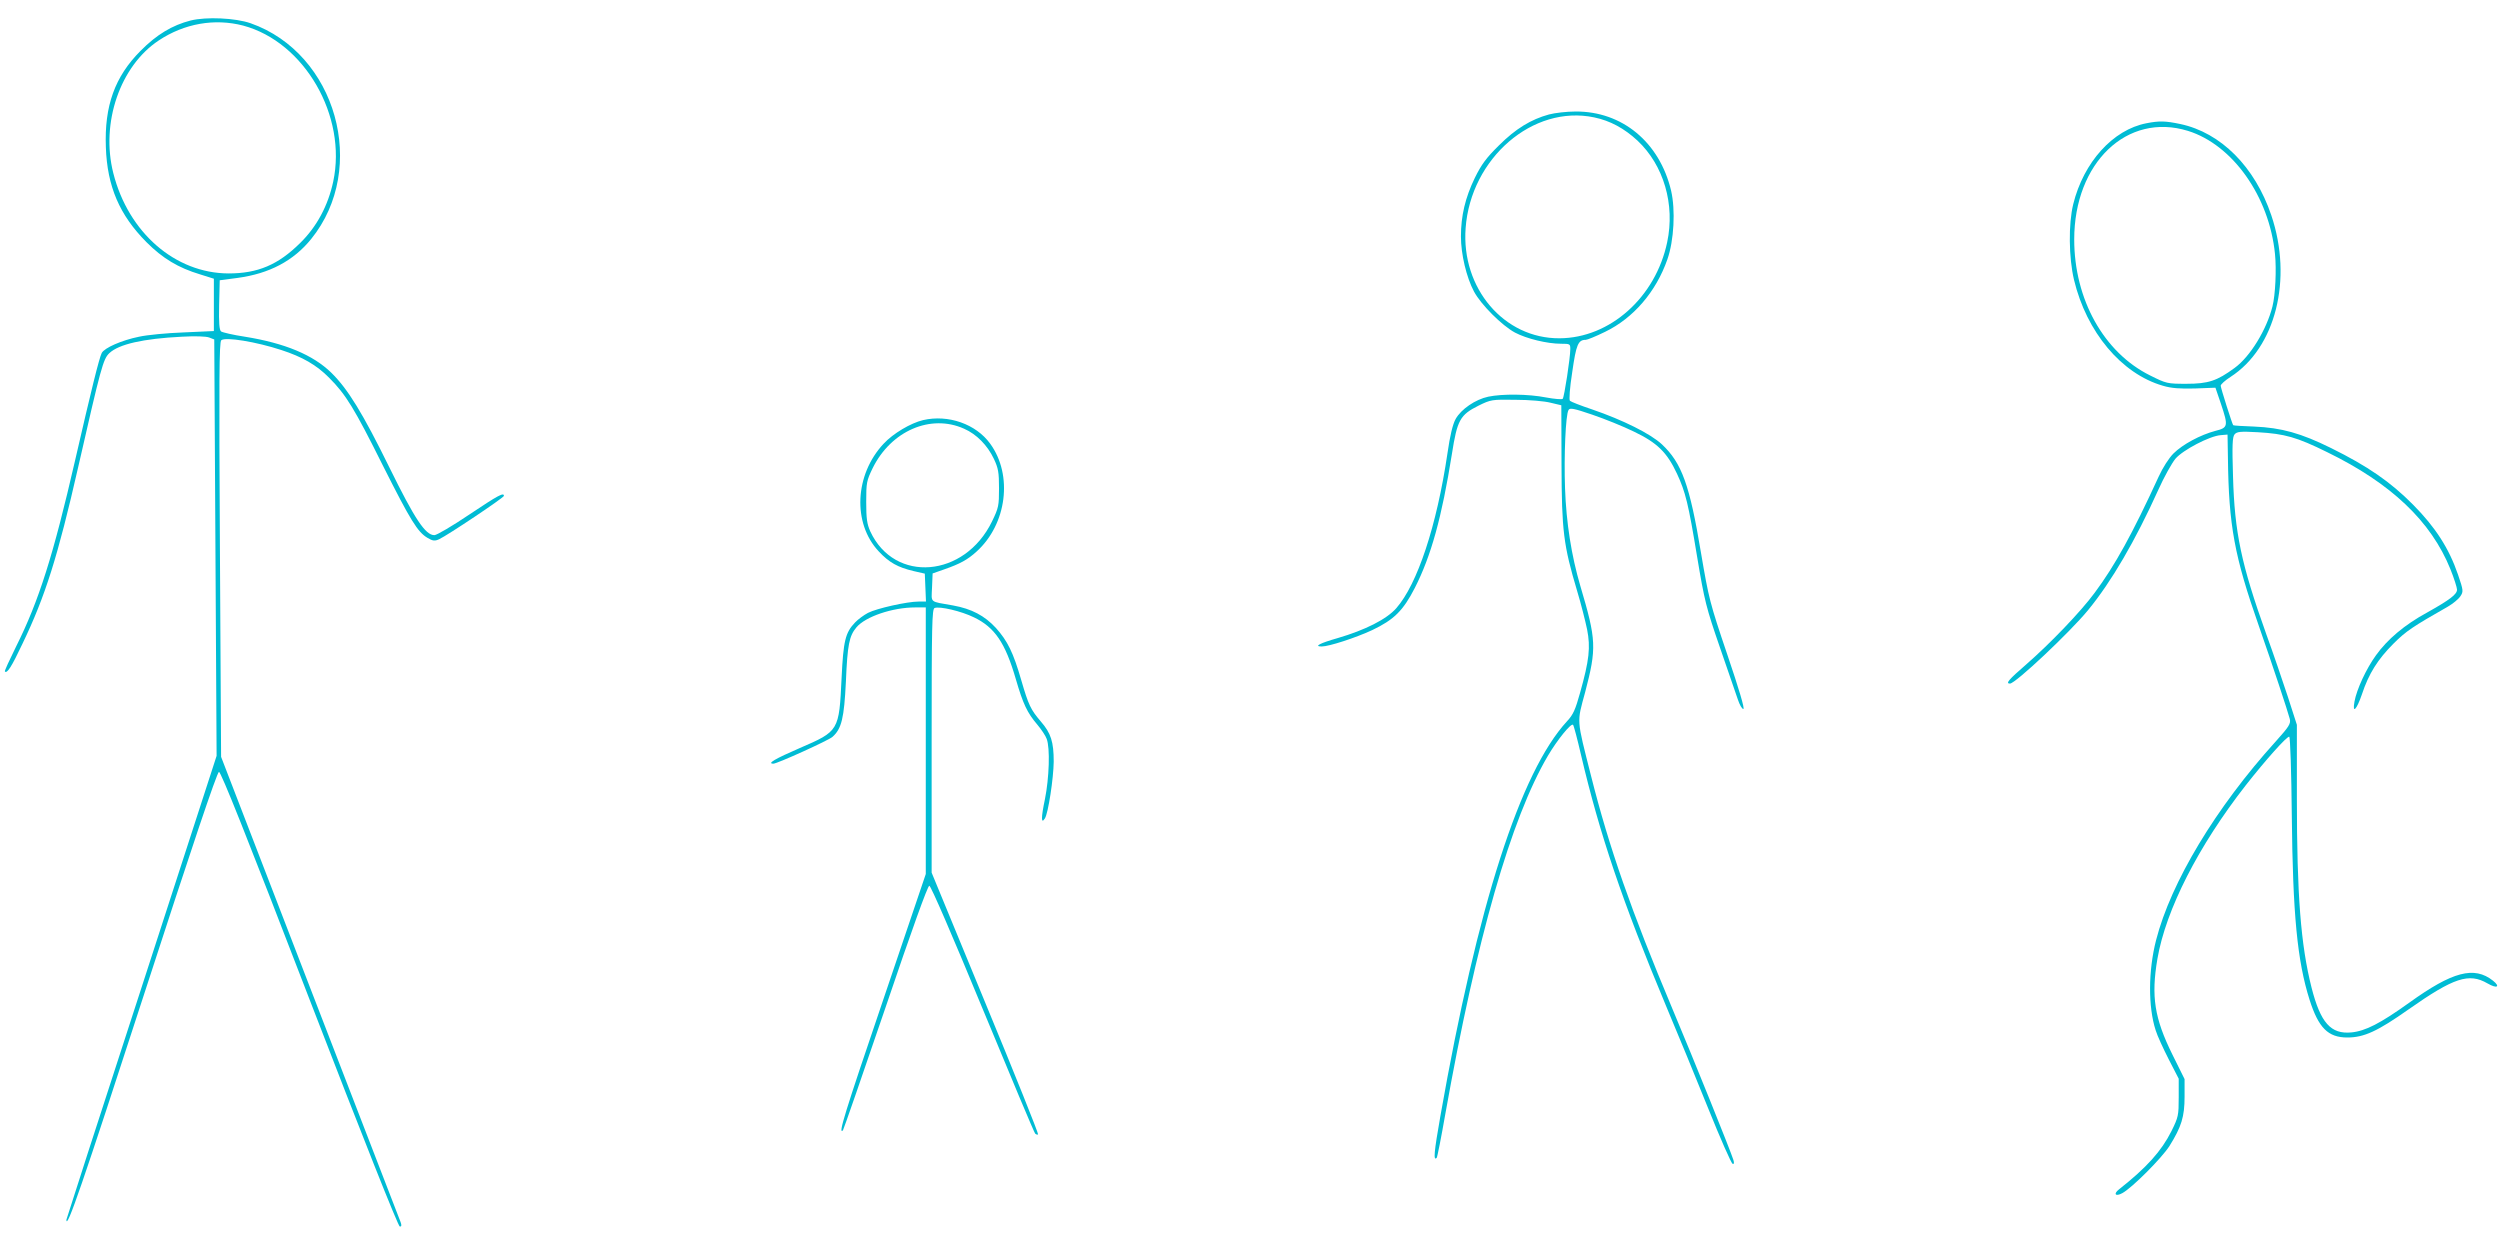 <?xml version="1.0" standalone="no"?>
<!DOCTYPE svg PUBLIC "-//W3C//DTD SVG 20010904//EN"
 "http://www.w3.org/TR/2001/REC-SVG-20010904/DTD/svg10.dtd">
<svg version="1.0" xmlns="http://www.w3.org/2000/svg"
 width="1280pt" height="640pt" viewBox="0 0 1280 640"
 preserveAspectRatio="xMidYMid meet">
<g transform="translate(0,640) scale(0.1,-0.1)"
fill="#00bcd4" stroke="none">
<path d="M976 6295 c-94 -24 -174 -72 -256 -155 -132 -132 -186 -282 -178
-494 7 -201 70 -347 208 -486 83 -83 162 -131 275 -165 l70 -22 0 -134 0 -134
-155 -7 c-85 -3 -188 -13 -228 -22 -89 -18 -177 -57 -191 -83 -13 -25 -54
-191 -136 -548 -112 -488 -186 -722 -302 -954 -34 -69 -61 -127 -58 -129 11
-12 34 23 90 142 117 243 181 447 285 903 117 513 128 555 160 585 49 46 173
74 370 84 70 4 125 2 141 -4 l26 -10 6 -1066 6 -1066 -384 -1185 c-212 -651
-385 -1187 -385 -1190 0 -57 83 185 395 1146 246 758 376 1145 386 1147 10 1
140 -324 463 -1163 274 -710 455 -1165 463 -1165 9 0 10 6 4 23 -5 12 -213
553 -464 1202 l-455 1180 -6 1061 c-5 874 -4 1063 7 1072 21 18 179 -8 307
-50 108 -35 181 -77 245 -142 86 -86 129 -156 276 -451 141 -280 177 -339 228
-369 27 -16 37 -17 59 -7 42 19 332 213 332 222 0 19 -27 5 -178 -96 -86 -58
-166 -105 -178 -105 -46 0 -100 82 -229 344 -138 281 -213 403 -298 487 -94
92 -238 152 -443 185 -60 9 -115 22 -122 27 -9 7 -12 43 -10 136 l3 126 91 12
c163 22 286 87 377 199 294 363 129 951 -310 1105 -77 27 -227 34 -307 14z
m269 -26 c314 -84 533 -463 461 -799 -26 -122 -84 -231 -169 -314 -113 -112
-217 -156 -367 -156 -273 1 -513 209 -590 514 -65 257 35 548 233 679 131 87
286 114 432 76z"/>
<path d="M7931 5814 c-92 -25 -171 -73 -257 -159 -65 -64 -89 -97 -123 -166
-49 -101 -71 -194 -71 -300 0 -90 28 -209 67 -282 36 -67 143 -174 210 -210
59 -31 164 -57 236 -57 45 0 47 -1 47 -27 0 -43 -31 -247 -39 -255 -4 -4 -42
-1 -85 7 -91 18 -224 19 -296 4 -66 -14 -139 -64 -167 -114 -15 -27 -29 -85
-42 -176 -55 -372 -154 -670 -262 -793 -50 -57 -160 -112 -300 -153 -91 -26
-124 -43 -82 -43 37 0 173 44 259 84 111 53 158 99 218 216 83 163 138 360
190 687 27 173 42 199 136 246 63 31 68 32 190 30 69 0 149 -7 179 -15 l55
-13 1 -305 c1 -340 10 -411 80 -646 20 -66 42 -154 51 -197 18 -91 11 -157
-36 -324 -24 -86 -35 -112 -67 -146 -239 -260 -458 -940 -648 -2020 -33 -187
-37 -233 -19 -215 3 3 23 104 44 224 160 898 336 1512 525 1834 49 83 119 169
129 159 4 -4 22 -73 41 -155 95 -405 213 -754 435 -1284 57 -135 154 -371 216
-525 62 -154 118 -281 125 -284 7 -2 9 4 4 20 -13 43 -201 510 -314 778 -208
495 -322 820 -415 1189 -75 297 -73 269 -30 428 59 226 58 266 -25 545 -45
153 -72 323 -78 499 -6 166 3 378 18 401 7 12 27 8 121 -24 62 -21 159 -60
214 -87 119 -57 169 -106 220 -215 44 -95 58 -151 104 -430 37 -222 46 -257
116 -460 42 -121 83 -241 92 -267 9 -27 21 -48 28 -48 8 0 -22 101 -82 278
-90 266 -95 287 -135 522 -58 348 -98 459 -200 555 -58 54 -200 125 -358 179
-57 19 -108 39 -113 44 -5 5 -1 65 12 148 20 140 30 164 69 164 8 0 52 18 99
41 145 70 261 205 319 371 34 97 42 253 19 352 -59 248 -251 407 -490 405 -44
0 -105 -7 -135 -15z m231 -15 c82 -17 154 -56 222 -119 134 -126 193 -326 152
-520 -59 -282 -293 -491 -551 -492 -284 -2 -504 256 -481 564 26 358 345 633
658 567z"/>
<path d="M10990 5769 c-172 -33 -322 -200 -375 -414 -25 -101 -23 -275 4 -388
64 -267 243 -481 455 -542 44 -13 86 -16 164 -14 l105 4 29 -85 c37 -111 36
-120 -29 -136 -76 -20 -168 -69 -215 -116 -23 -23 -55 -73 -75 -117 -135 -294
-224 -456 -329 -597 -70 -95 -225 -257 -351 -367 -89 -77 -106 -97 -82 -97 28
0 306 262 399 375 121 147 243 357 361 618 29 65 69 136 87 158 38 45 176 117
232 121 l35 3 2 -120 c4 -345 33 -503 159 -862 72 -206 147 -433 158 -475 5
-24 -4 -38 -73 -115 -306 -338 -536 -720 -612 -1017 -40 -156 -41 -341 -2
-461 8 -27 39 -94 67 -149 l51 -99 0 -96 c0 -92 -2 -101 -37 -172 -51 -102
-127 -187 -268 -298 -31 -24 -19 -39 16 -20 49 26 202 179 242 242 61 98 77
149 77 252 l0 90 -62 125 c-92 186 -110 298 -77 491 43 251 210 578 452 888
102 130 212 253 223 249 5 -2 11 -183 13 -403 5 -506 28 -745 91 -944 46 -144
95 -193 193 -193 86 0 155 32 314 144 232 163 309 188 404 133 48 -28 68 -18
28 14 -96 76 -207 47 -429 -113 -148 -106 -224 -145 -296 -152 -105 -10 -158
49 -204 230 -55 218 -75 473 -75 968 l0 377 -46 143 c-26 79 -75 223 -111 322
-128 358 -162 519 -170 808 -5 159 -3 201 8 214 12 14 29 16 119 11 138 -8
199 -25 355 -102 328 -160 532 -354 631 -599 19 -47 34 -95 34 -105 0 -24 -37
-52 -153 -117 -116 -63 -204 -138 -262 -219 -50 -69 -99 -175 -110 -237 -12
-66 11 -42 38 37 35 106 81 179 162 260 64 64 99 87 278 189 26 15 55 39 64
53 16 24 16 29 -12 111 -46 134 -115 242 -230 358 -116 117 -232 197 -420 290
-154 76 -253 104 -394 110 -58 2 -106 5 -107 7 -5 5 -64 191 -64 202 0 7 22
27 50 45 231 149 320 500 209 828 -84 248 -258 423 -466 467 -76 16 -107 17
-173 4z m212 -39 c229 -71 417 -336 446 -631 8 -78 2 -209 -13 -268 -30 -119
-114 -257 -194 -315 -90 -66 -134 -81 -247 -81 -98 0 -102 1 -186 43 -236 117
-388 389 -388 696 0 393 271 652 582 556z"/>
<path d="M4726 4249 c-63 -15 -153 -68 -202 -121 -148 -158 -160 -407 -25
-551 53 -57 98 -82 179 -101 l57 -13 3 -71 3 -72 -38 0 c-58 0 -215 -35 -259
-58 -21 -11 -51 -33 -66 -49 -50 -52 -60 -94 -69 -283 -13 -273 -13 -273 -214
-360 -127 -55 -170 -80 -135 -80 19 0 282 119 302 137 47 41 60 97 69 283 8
190 17 234 54 278 46 55 185 102 301 102 l54 0 0 -682 0 -683 -221 -653 c-194
-571 -230 -686 -203 -659 3 3 101 286 218 629 135 399 216 623 224 623 8 0
116 -250 273 -630 143 -346 264 -634 269 -639 6 -5 12 -7 15 -4 3 3 -118 306
-270 673 l-275 667 0 674 c0 598 2 675 15 681 26 10 137 -16 202 -48 106 -51
160 -130 214 -316 37 -127 58 -172 110 -233 21 -25 43 -58 48 -73 18 -46 13
-200 -9 -309 -20 -95 -20 -130 0 -98 17 27 44 205 45 290 0 102 -14 146 -66
206 -52 61 -63 84 -100 211 -41 142 -70 201 -130 268 -58 63 -125 98 -219 115
-124 22 -111 11 -108 92 l3 72 60 21 c80 28 119 49 165 91 155 140 187 391 70
552 -73 101 -215 151 -344 121z m210 -44 c64 -28 120 -85 153 -155 22 -47 26
-68 26 -150 0 -89 -2 -100 -36 -170 -140 -288 -499 -318 -623 -51 -17 38 -21
65 -21 151 0 99 2 109 33 173 94 191 297 279 468 202z"/>
</g>
</svg>
